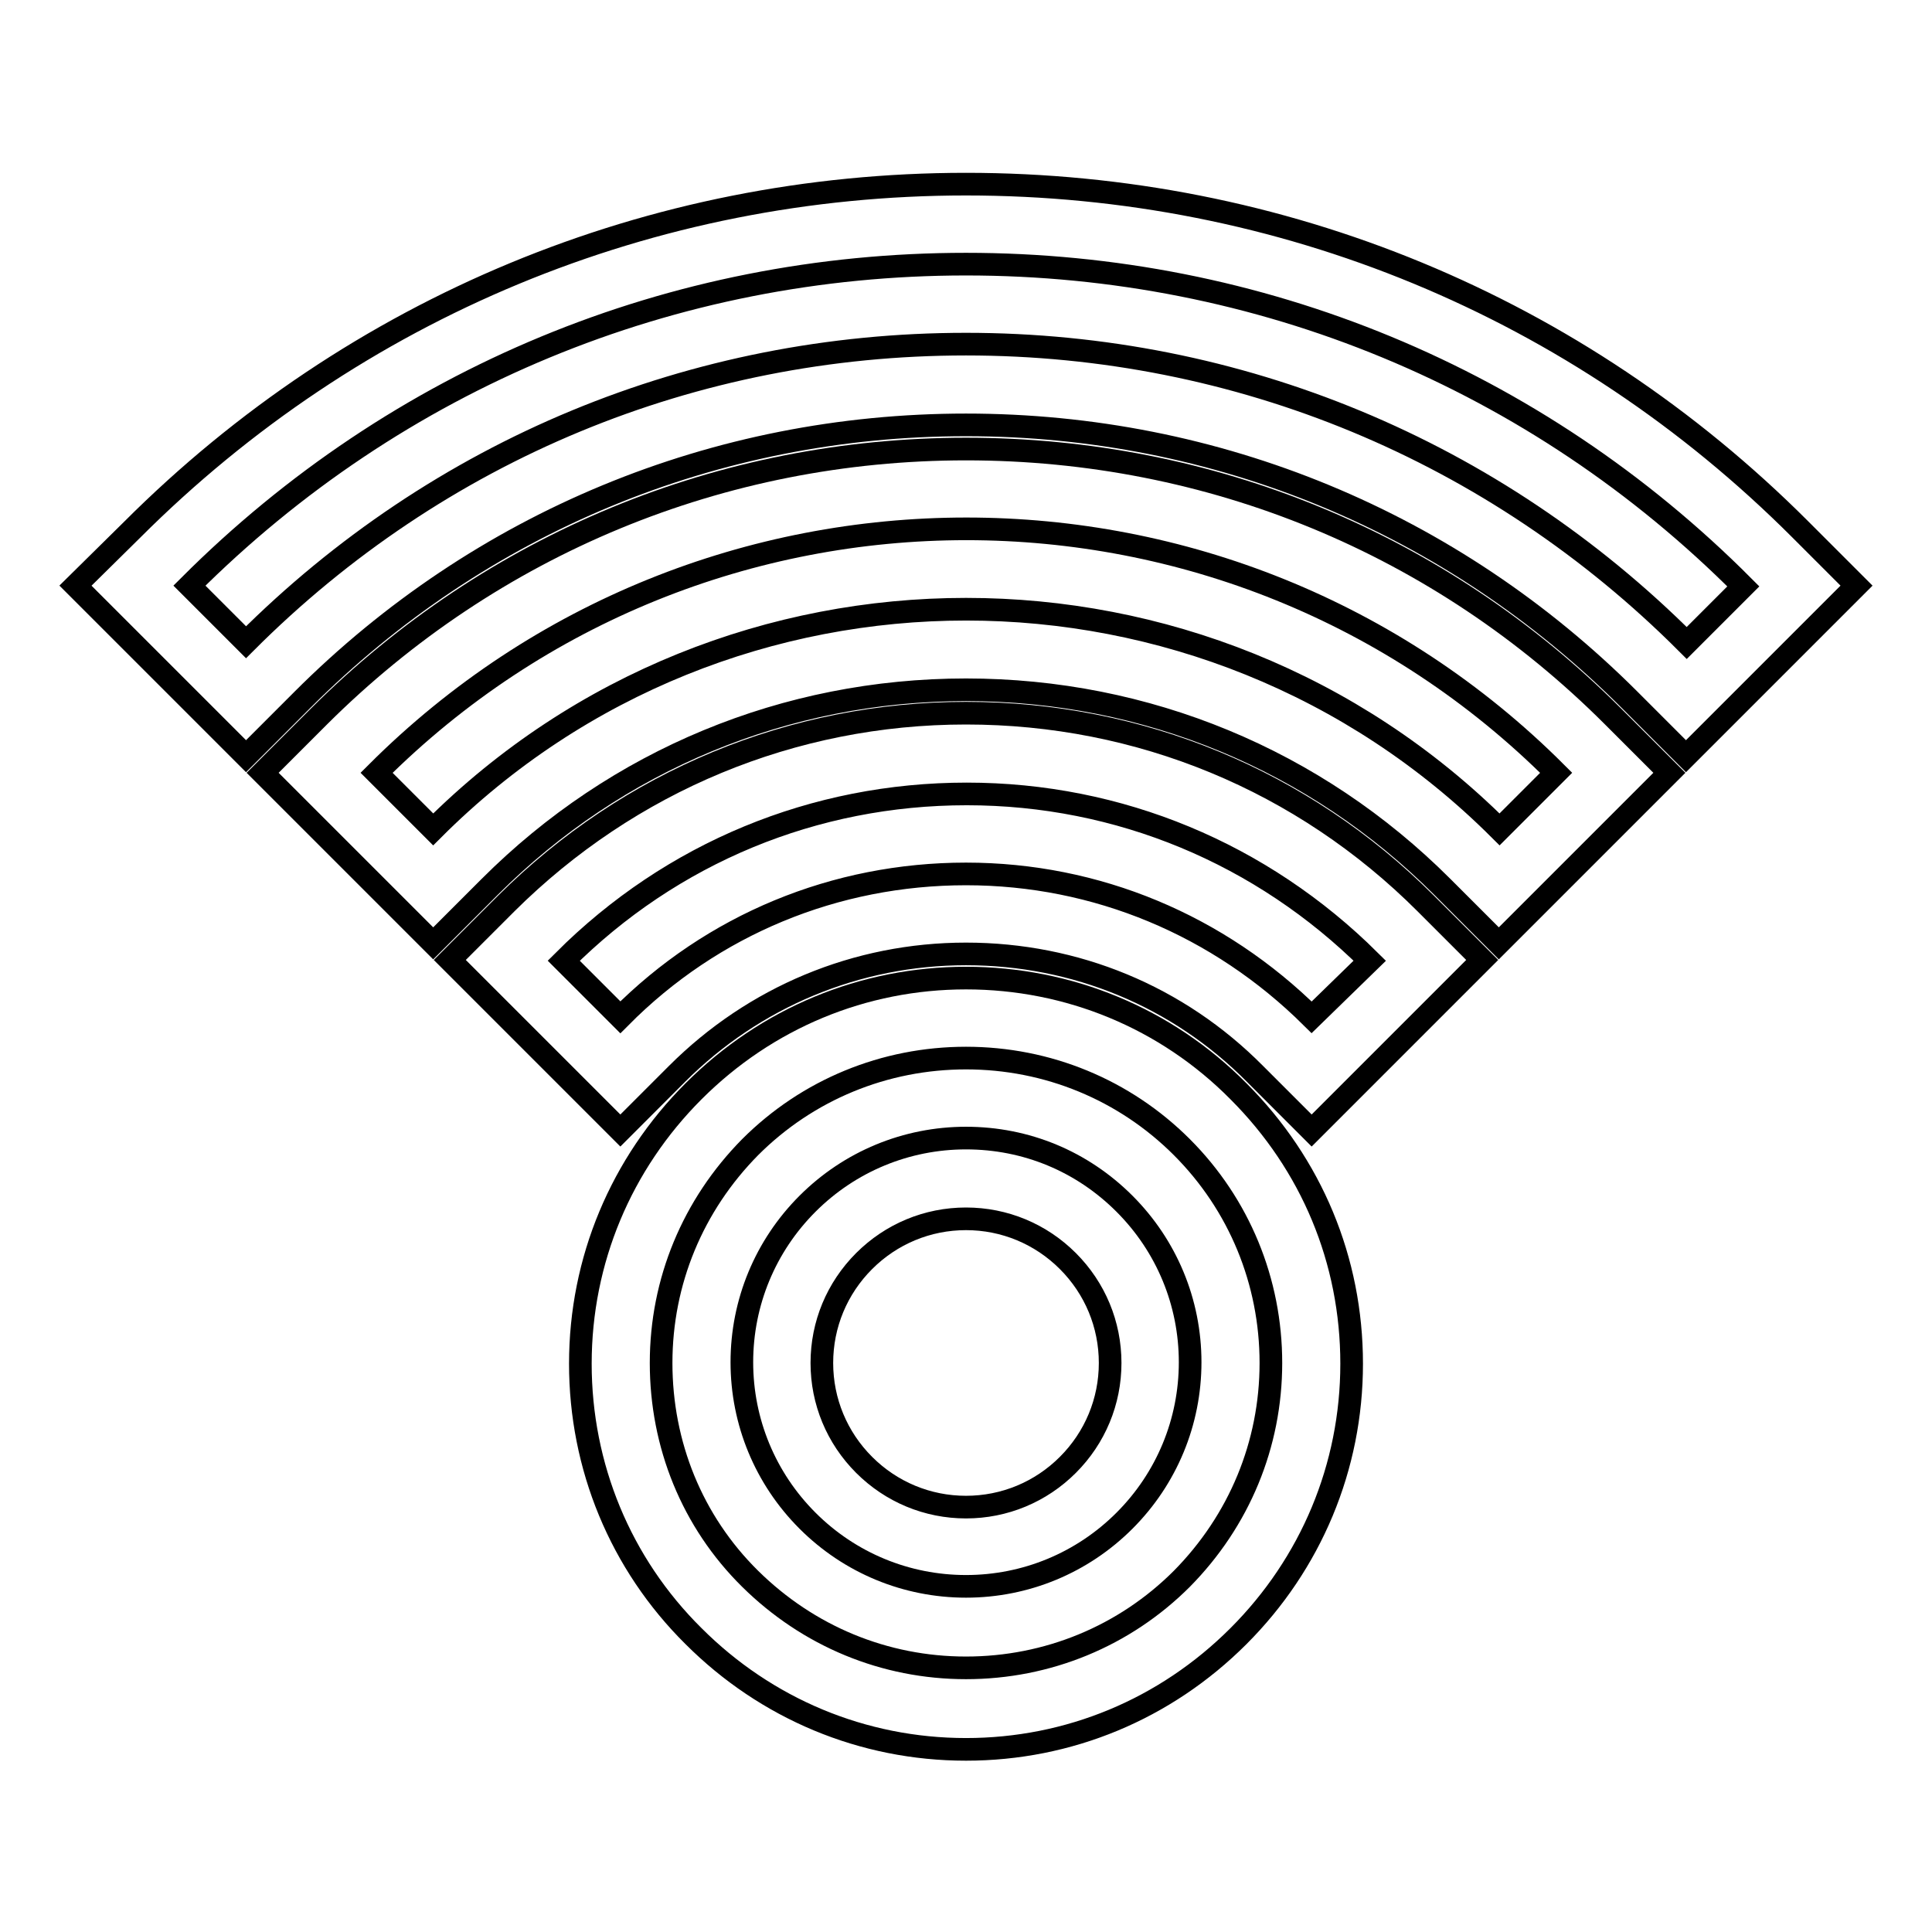 <?xml version="1.0" encoding="utf-8"?>
<!-- Svg Vector Icons : http://www.onlinewebfonts.com/icon -->
<!DOCTYPE svg PUBLIC "-//W3C//DTD SVG 1.1//EN" "http://www.w3.org/Graphics/SVG/1.1/DTD/svg11.dtd">
<svg version="1.1" xmlns="http://www.w3.org/2000/svg" xmlns:xlink="http://www.w3.org/1999/xlink" x="0px" y="0px" viewBox="0 0 256 256" enable-background="new 0 0 256 256" xml:space="preserve">
<g><g><g><g><path stroke-width="3" fill-opacity="0" stroke="#000000"  d="M128,129.6c-13.6,0-26.4,5.3-36.1,15c-9.6,9.6-15,22.4-15,36.1c0,13.6,5.3,26.5,15,36.1c9.6,9.6,22.4,15,36.1,15c13.6,0,26.4-5.3,36.1-15c9.6-9.6,15-22.4,15-36.1s-5.3-26.4-15-36.1C154.5,134.9,141.6,129.6,128,129.6z M156.6,209.2c-7.6,7.6-17.8,11.8-28.6,11.8c-10.8,0-20.9-4.2-28.6-11.8s-11.8-17.8-11.8-28.6c0-10.8,4.2-20.9,11.8-28.6c7.6-7.6,17.8-11.8,28.6-11.8c10.8,0,21,4.2,28.6,11.8c7.6,7.6,11.8,17.8,11.8,28.6C168.4,191.4,164.2,201.5,156.6,209.2z"/><path stroke-width="3" fill-opacity="0" stroke="#000000"  d="M128,150.8c-7.9,0-15.4,3.1-21,8.7c-5.6,5.6-8.7,13.1-8.7,21c0,7.9,3.1,15.4,8.7,21c5.6,5.6,13.1,8.7,21,8.7c7.9,0,15.4-3.1,21-8.7c5.6-5.6,8.7-13.1,8.7-21c0-7.9-3.1-15.4-8.7-21C143.4,153.9,136,150.8,128,150.8z M141.5,194.1c-3.6,3.6-8.4,5.6-13.5,5.6s-9.9-2-13.5-5.6c-3.6-3.6-5.6-8.4-5.6-13.5c0-5.1,2-9.9,5.6-13.5c3.6-3.6,8.4-5.6,13.5-5.6s9.9,2,13.5,5.6c3.6,3.6,5.6,8.4,5.6,13.5C147.1,185.7,145.1,190.5,141.5,194.1z"/><path stroke-width="3" fill-opacity="0" stroke="#000000"  d="M128,94.5c-23,0-44.6,9-60.9,25.2l-7.5,7.5l22.6,22.6l7.5-7.5c10.2-10.2,23.8-15.9,38.3-15.9s28.1,5.6,38.3,15.9l7.5,7.5l22.6-22.6l-7.5-7.5C172.6,103.4,151,94.5,128,94.5z M173.8,134.8c-12.3-12.2-28.5-19-45.8-19c-17.3,0-33.6,6.7-45.8,19l-7.5-7.5c14.3-14.3,33.2-22.1,53.4-22.1s39.1,7.9,53.4,22.1L173.8,134.8z"/><path stroke-width="3" fill-opacity="0" stroke="#000000"  d="M238.5,70.1C209,40.6,169.8,24.4,128,24.4c-41.7,0-81,16.3-110.5,45.8L10,77.6l22.6,22.6l7.5-7.5C63.6,69.2,94.8,56.3,128,56.3c33.2,0,64.4,12.9,87.9,36.4l7.5,7.5L246,77.6L238.5,70.1z M223.5,85.2C198,59.7,164.1,45.6,128,45.6c-36.1,0-69.9,14-95.4,39.5l-7.5-7.5C52.6,50.1,89.1,35,128,35c38.9,0,75.5,15.1,103,42.7L223.5,85.2z"/><path stroke-width="3" fill-opacity="0" stroke="#000000"  d="M128,59.5c-32.4,0-62.8,12.6-85.7,35.4l-7.5,7.5L57.4,125l7.5-7.5c16.8-16.8,39.2-26.1,63.1-26.1c23.9,0,46.3,9.3,63.1,26.1l7.5,7.5l22.6-22.6l-7.5-7.5C190.8,72,160.4,59.5,128,59.5z M198.7,109.9C159.7,71,96.3,71,57.4,109.9l-7.5-7.5c43.1-43.1,113.2-43.1,156.3,0L198.7,109.9z"/></g></g><g></g><g></g><g></g><g></g><g></g><g></g><g></g><g></g><g></g><g></g><g></g><g></g><g></g><g></g><g></g></g></g>
</svg>